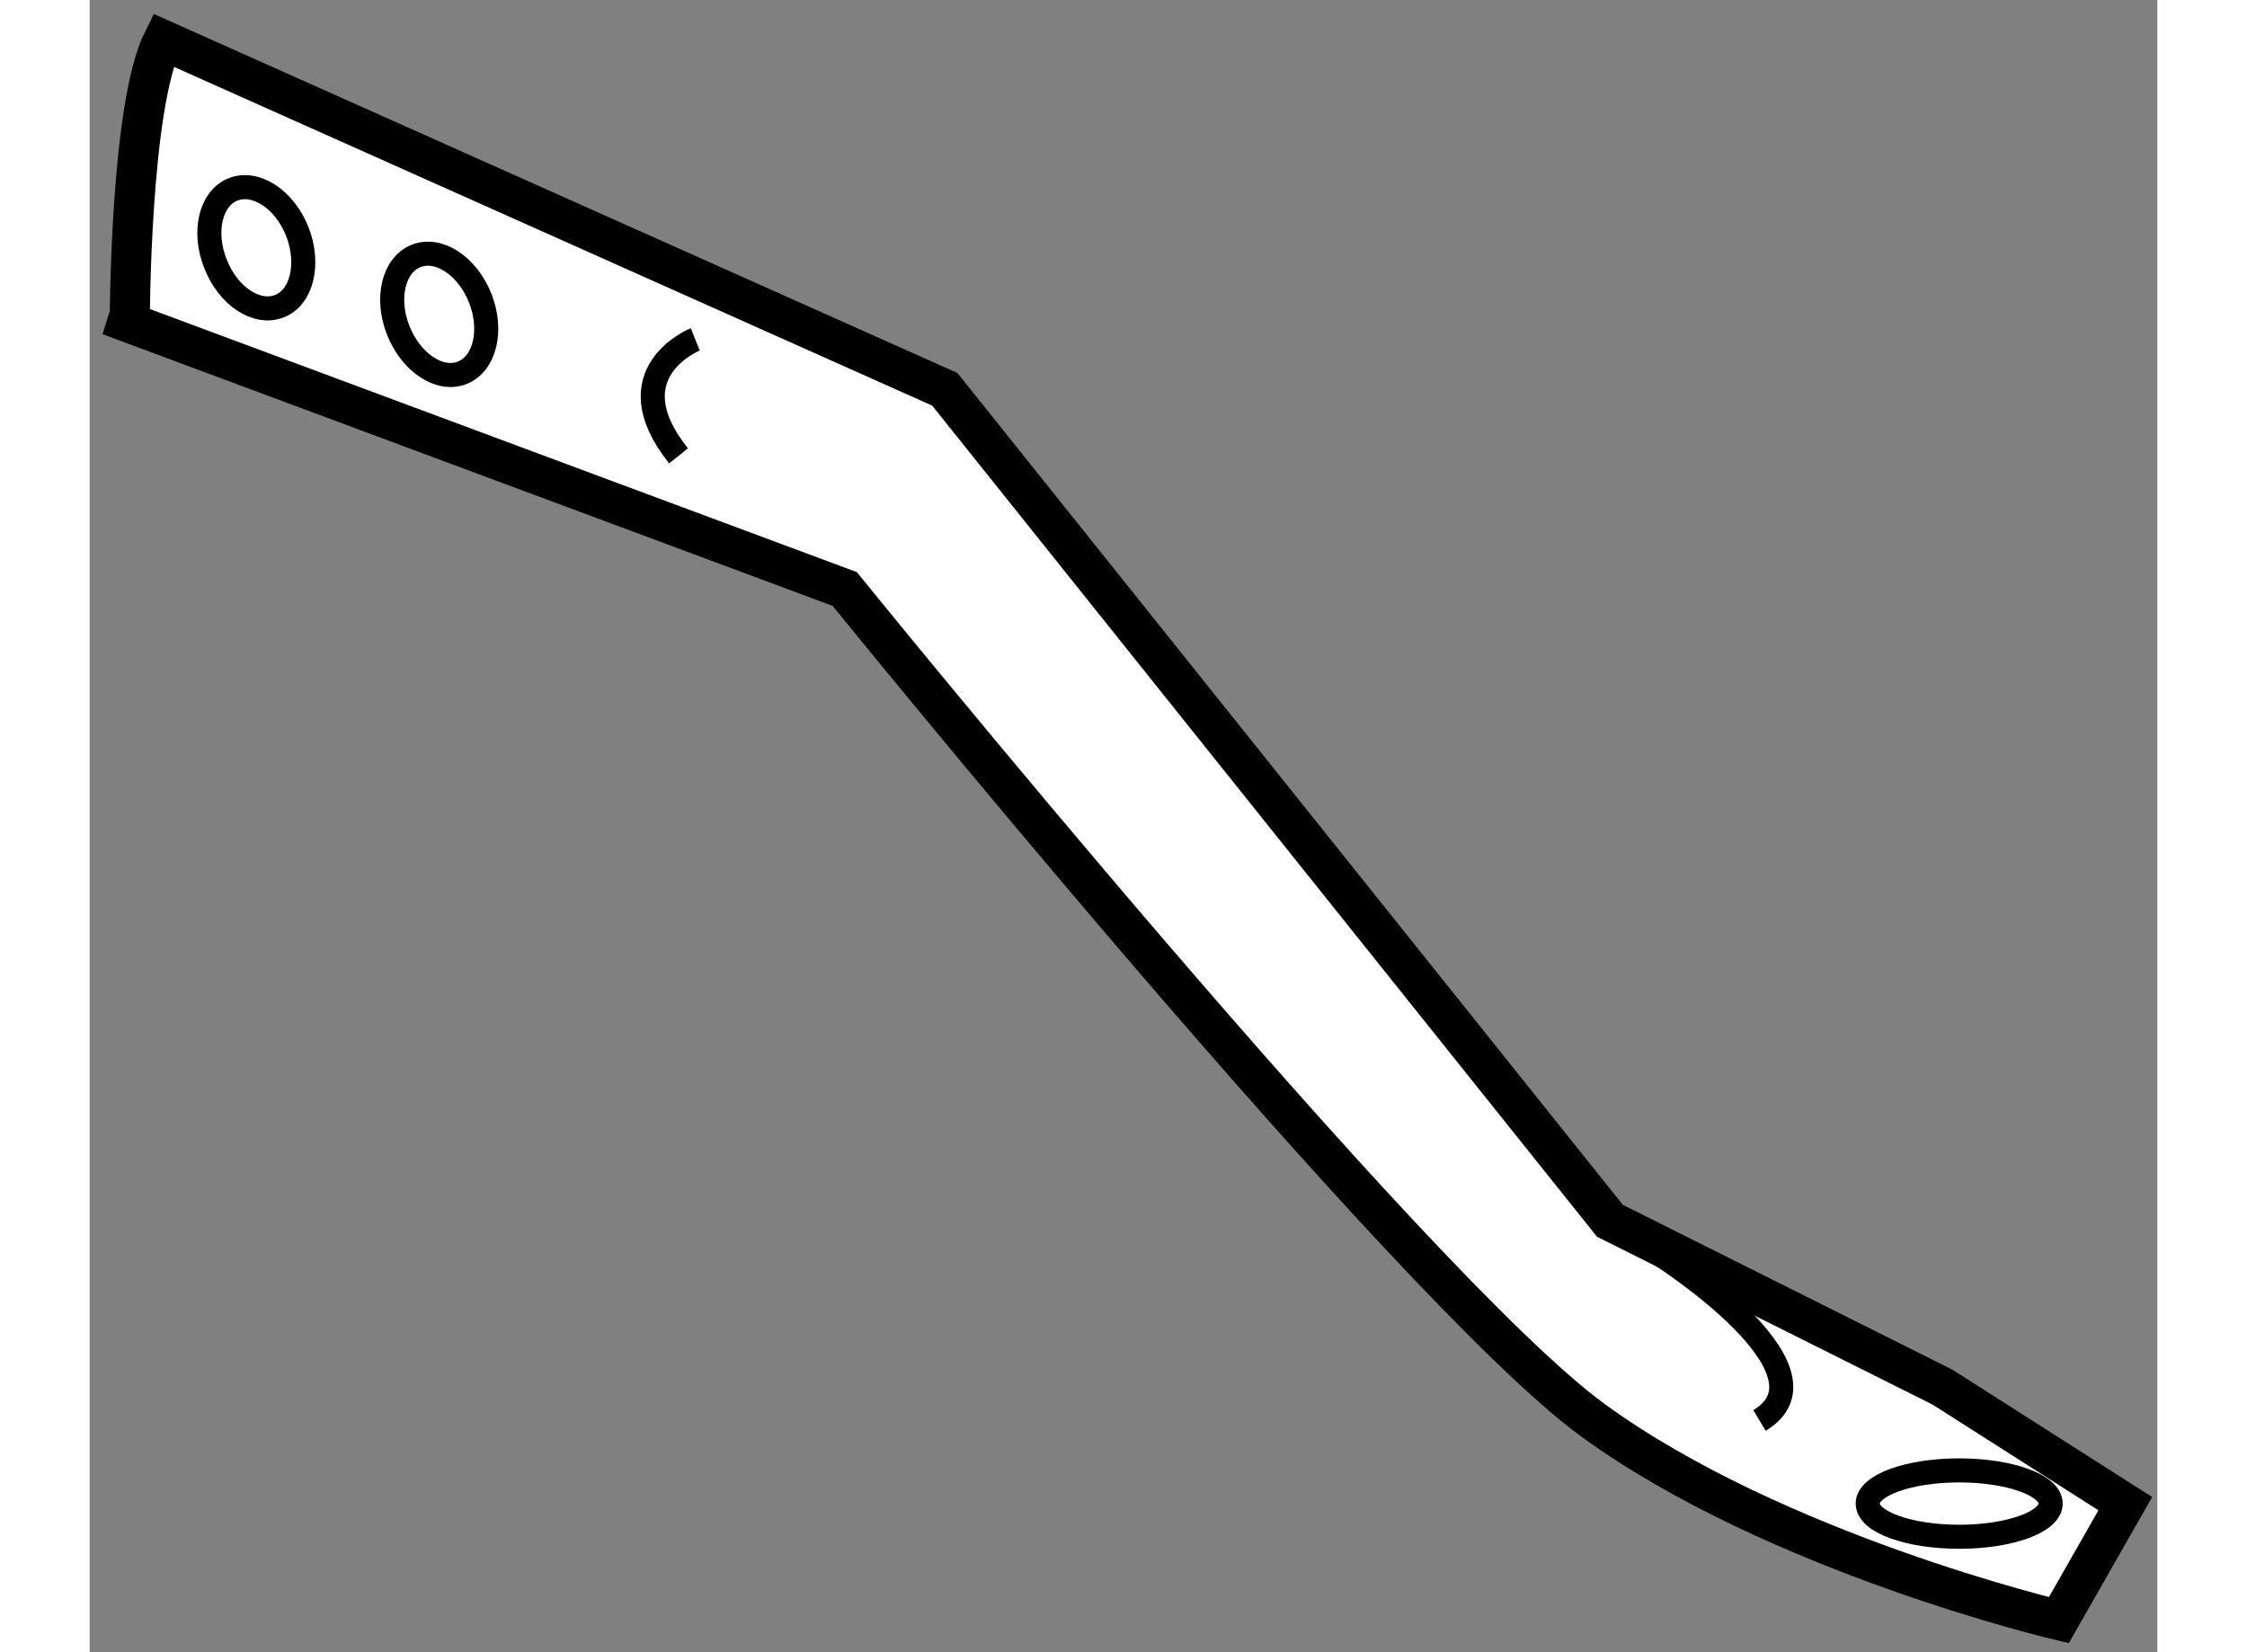 <?xml version="1.0" encoding="utf-8"?>
<!-- Generator: Adobe Illustrator 15.1.0, SVG Export Plug-In . SVG Version: 6.00 Build 0)  -->
<!DOCTYPE svg PUBLIC "-//W3C//DTD SVG 1.1//EN" "http://www.w3.org/Graphics/SVG/1.1/DTD/svg11.dtd">
<svg version="1.1" xmlns="http://www.w3.org/2000/svg" xmlns:xlink="http://www.w3.org/1999/xlink" x="0px" y="0px" width="244.8px"
	 height="180px" viewBox="217.028 56.955 25.792 20.609" enable-background="new 0 0 244.8 180" xml:space="preserve">
	
<rect x="217.028" y="56.955" width="25.792" height="20.609" fill="#808080" stroke="none"/>
	
<g><path fill="#FFFFFF" stroke="#000000" stroke-width="0.5" d="M217.945,57.455l9.75,4.356l8.297,10.372l4.148,2.075l2.28,1.453
			l-0.829,1.453c0,0-3.526-0.831-5.807-2.49c-2.281-1.66-9.337-10.372-9.337-10.372l-8.919-3.319
			C217.529,60.981,217.529,58.286,217.945,57.455z"></path><path fill="none" stroke="#000000" stroke-width="0.3" d="M224.582,61.188c0,0-1.039,0.416-0.208,1.453"></path><path fill="none" stroke="#000000" stroke-width="0.3" d="M236.612,72.599c0,0,2.285,1.452,1.245,2.074"></path><path fill="none" stroke="#000000" stroke-width="0.3" d="M221.9,60.674c0.158,0.401,0.059,0.819-0.225,0.931
			c-0.278,0.112-0.638-0.126-0.797-0.527c-0.16-0.403-0.059-0.818,0.221-0.93C221.382,60.035,221.739,60.27,221.9,60.674z"></path><path fill="none" stroke="#000000" stroke-width="0.3" d="M219.619,59.844c0.156,0.401,0.058,0.82-0.224,0.93
			c-0.282,0.112-0.64-0.125-0.797-0.528c-0.161-0.402-0.06-0.818,0.219-0.929C219.099,59.206,219.459,59.44,219.619,59.844z"></path><ellipse fill="none" stroke="#000000" stroke-width="0.3" cx="240.348" cy="75.71" rx="1.141" ry="0.414"></ellipse></g>


</svg>